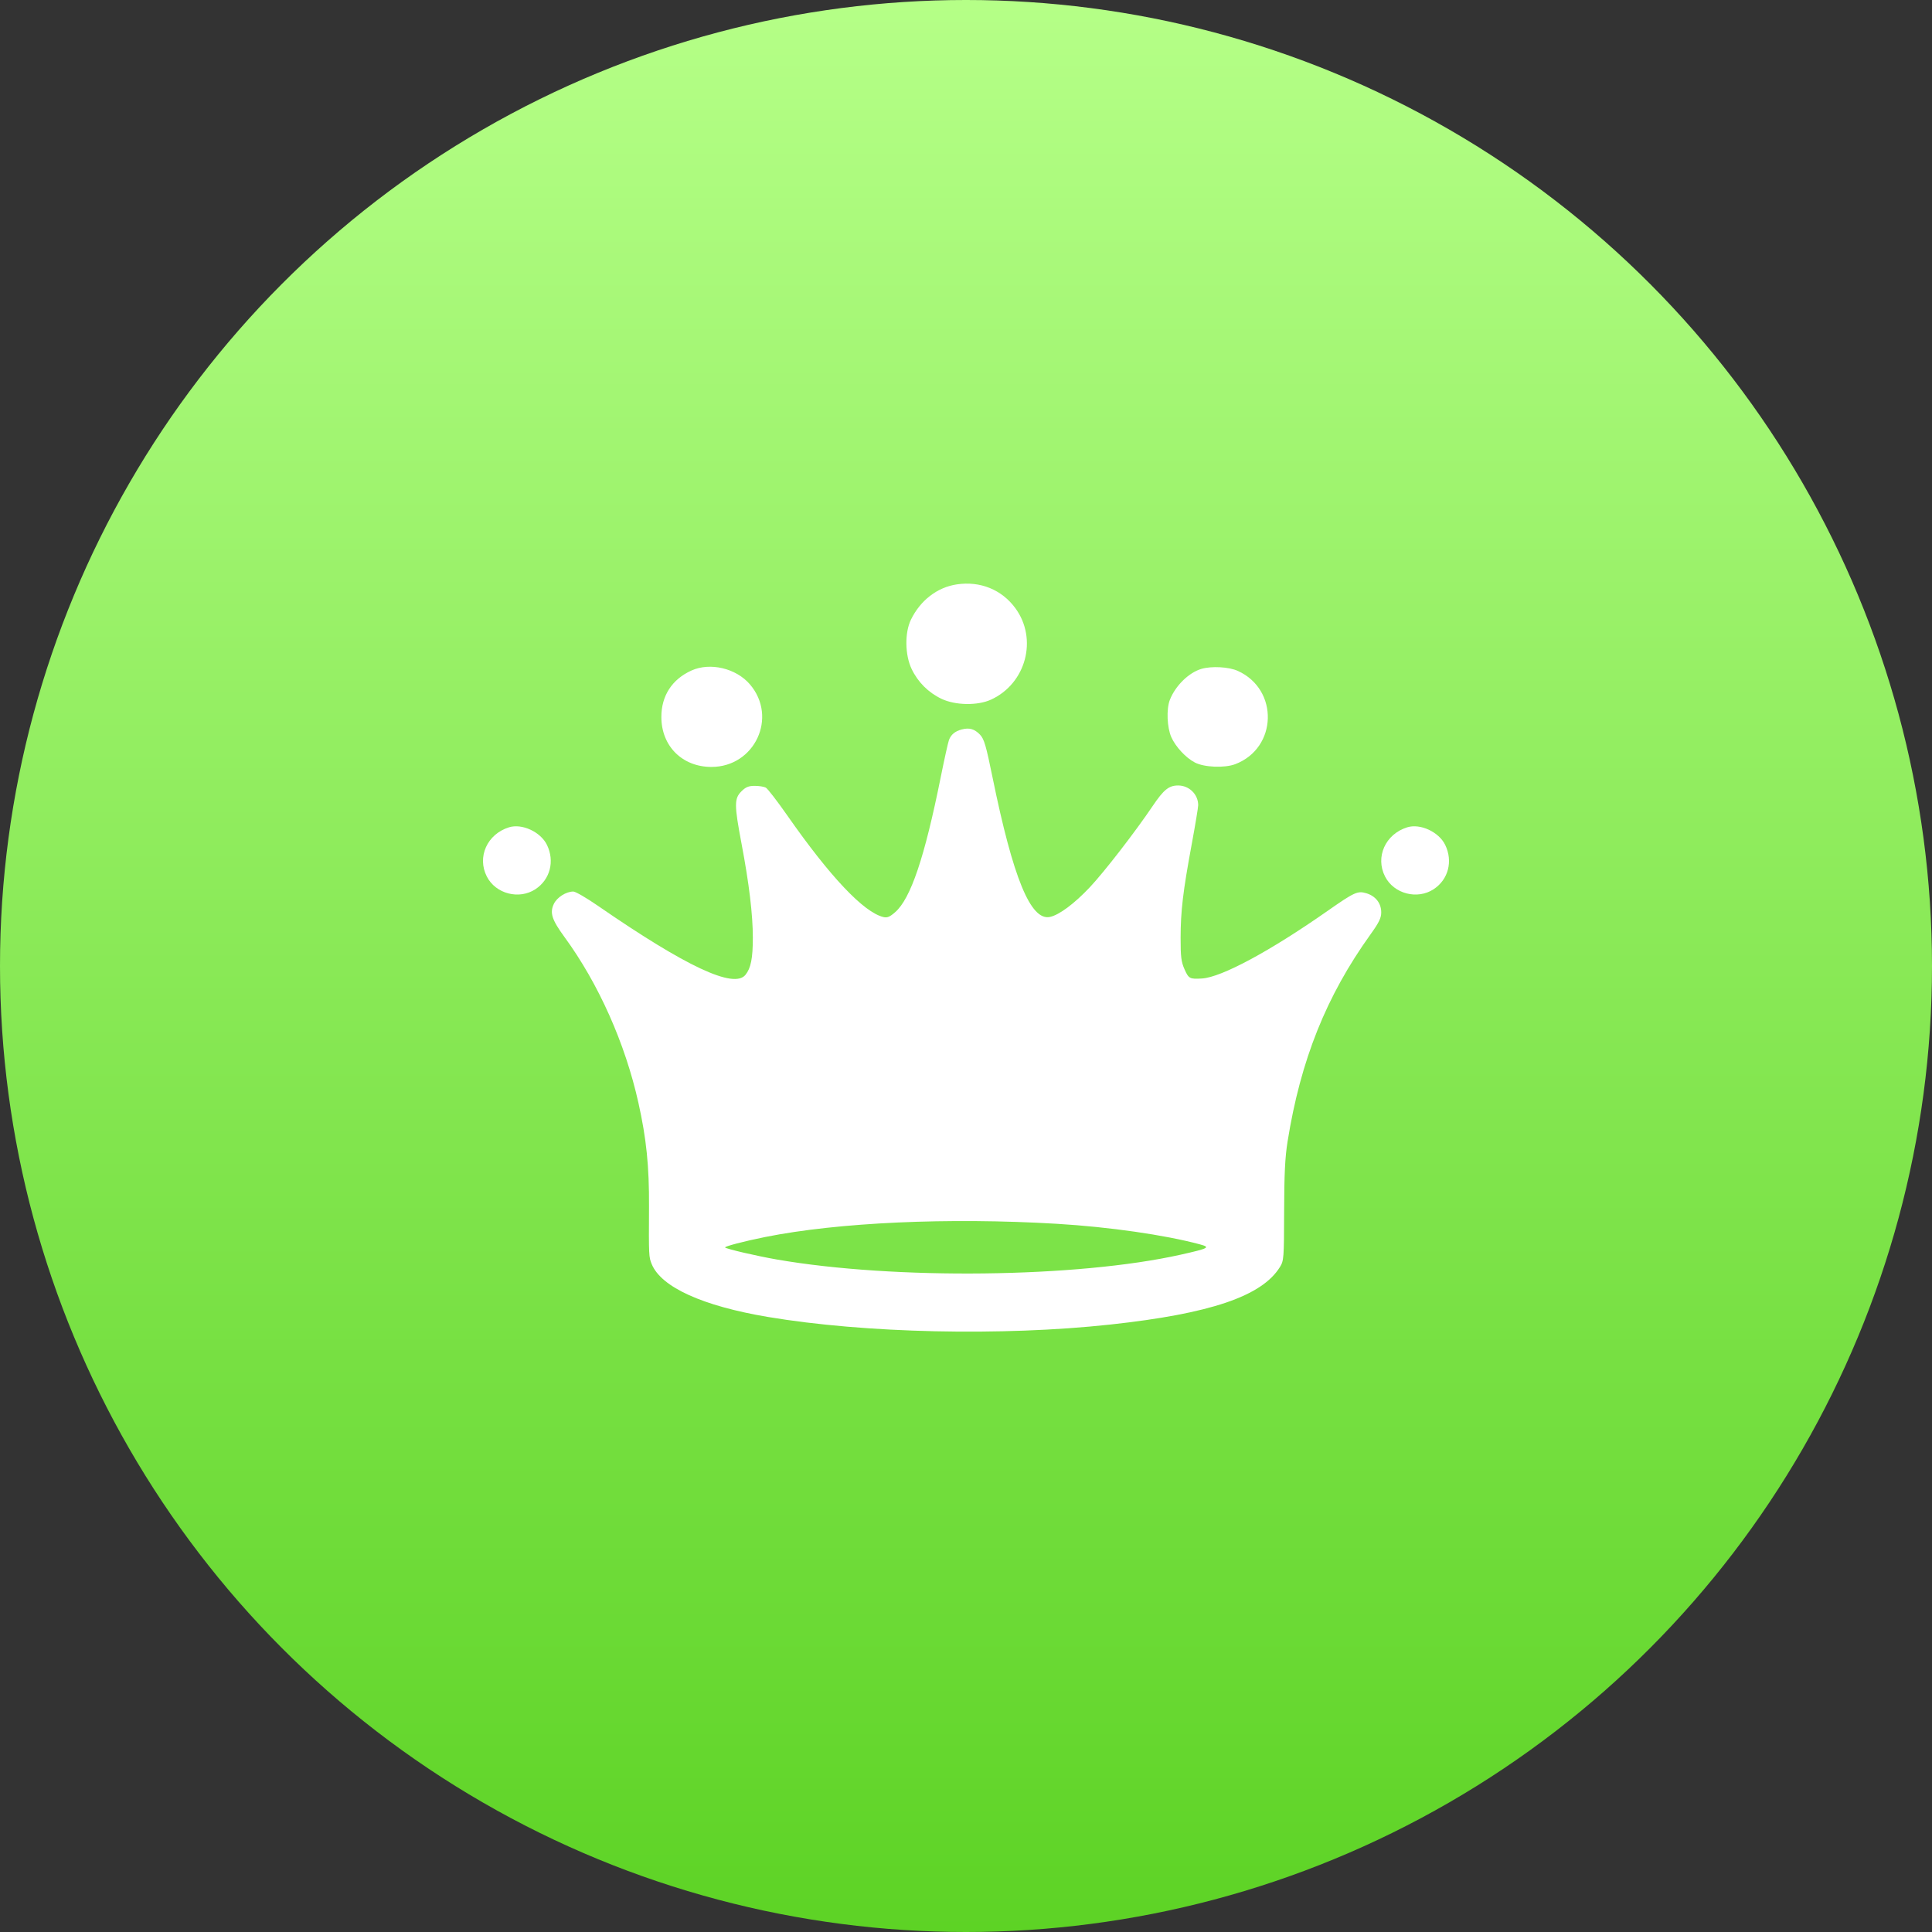 <?xml version="1.0" encoding="UTF-8"?> <svg xmlns="http://www.w3.org/2000/svg" width="384" height="384" viewBox="0 0 384 384" fill="none"><rect x="0" y="0" width="384" height="384" fill="#333333" stroke="none"/> <circle cx="192" cy="192" r="192" fill="url(#paint0_linear_170_141)"></circle> <path fill-rule="evenodd" clip-rule="evenodd" d="M190.185 116.149C186.295 116.725 182.937 119.306 181.058 123.162C179.801 125.74 179.858 130.154 181.183 132.942C182.429 135.566 184.517 137.655 187.141 138.901C189.885 140.205 194.299 140.277 196.959 139.062C203.944 135.87 206.308 126.994 201.803 120.869C199.1 117.193 194.833 115.459 190.185 116.149ZM137.421 133.276C133.562 135.029 131.451 138.293 131.451 142.507C131.451 148.282 135.594 152.423 141.384 152.434C150.013 152.45 154.639 142.547 149.051 136.02C146.308 132.816 141.127 131.593 137.421 133.276ZM238.763 132.954C236.248 133.707 233.583 136.339 232.508 139.131C231.81 140.942 231.957 144.59 232.805 146.506C233.653 148.424 235.702 150.63 237.497 151.558C239.359 152.522 243.418 152.684 245.523 151.881C253.901 148.681 254.217 137.05 246.027 133.347C244.238 132.538 240.775 132.351 238.763 132.954ZM191.143 144.987C189.819 145.341 189.027 145.994 188.618 147.07C188.442 147.534 187.698 150.891 186.965 154.531C183.762 170.443 181.012 178.589 177.93 181.295C176.841 182.252 176.338 182.458 175.562 182.267C171.647 181.304 164.989 174.26 156.477 162.075C154.485 159.223 152.563 156.734 152.207 156.543C151.851 156.352 150.86 156.196 150.006 156.196C148.788 156.196 148.215 156.434 147.356 157.293C145.925 158.724 145.929 159.98 147.386 167.682C148.893 175.643 149.635 181.819 149.633 186.378C149.63 190.481 149.244 192.426 148.167 193.756C145.875 196.587 136.387 192.143 118.775 179.99C116.552 178.455 114.383 177.2 113.956 177.2C112.516 177.2 110.699 178.355 110.077 179.667C109.24 181.43 109.683 182.805 112.192 186.236C118.967 195.499 124.26 207.369 126.894 219.207C128.484 226.355 129.04 231.815 128.996 239.836C128.941 249.625 128.953 249.858 129.548 251.284C131.456 255.85 139.661 259.572 152.635 261.755C171.874 264.992 199.178 265.598 220.671 263.265C240.563 261.105 250.791 257.639 254.392 251.838C255.172 250.581 255.208 250.108 255.231 240.773C255.249 233.376 255.414 230.026 255.914 226.896C258.505 210.694 263.607 197.954 272.415 185.693C274.089 183.363 274.531 182.452 274.531 181.337C274.531 179.528 273.413 178.095 271.572 177.543C269.837 177.023 269.207 177.31 263.843 181.064C252.405 189.068 242.777 194.247 238.9 194.483C236.479 194.629 236.26 194.515 235.44 192.671C234.775 191.175 234.649 190.169 234.656 186.389C234.665 181.064 235.125 177.191 236.862 167.798C237.57 163.969 238.15 160.474 238.15 160.034C238.15 157.882 236.354 156.121 234.159 156.121C232.325 156.121 231.297 156.95 229.109 160.193C225.618 165.367 219.492 173.286 216.616 176.343C213.534 179.62 210.489 181.882 208.665 182.252C204.849 183.024 201.366 174.545 197.276 154.518C195.978 148.16 195.601 146.874 194.785 146.022C193.689 144.878 192.651 144.584 191.143 144.987ZM101.163 164.435C96.825 165.79 94.778 170.333 96.758 174.214C98.519 177.666 103.186 178.877 106.438 176.724C109.344 174.801 110.285 171.175 108.717 167.937C107.464 165.348 103.75 163.626 101.163 164.435ZM279.694 164.435C275.355 165.79 273.309 170.333 275.289 174.214C277.05 177.666 281.717 178.877 284.969 176.724C287.875 174.801 288.815 171.175 287.248 167.937C285.995 165.348 282.281 163.626 279.694 164.435ZM210.02 243.237C220.419 243.855 231.595 245.461 238.509 247.331C240.661 247.913 240.262 248.125 234.67 249.376C214.136 253.969 177.81 254.401 154.374 250.331C150.452 249.649 144.421 248.25 144.123 247.951C143.919 247.747 147.878 246.71 152.073 245.868C166.595 242.957 188.53 241.961 210.02 243.237Z" fill="white"></path> <defs> <linearGradient id="paint0_linear_170_141" x1="192" y1="0" x2="192" y2="384" gradientUnits="userSpaceOnUse"> <stop stop-color="#B5FF87"></stop> <stop offset="1" stop-color="#5DD325"></stop> </linearGradient> </defs> </svg> 